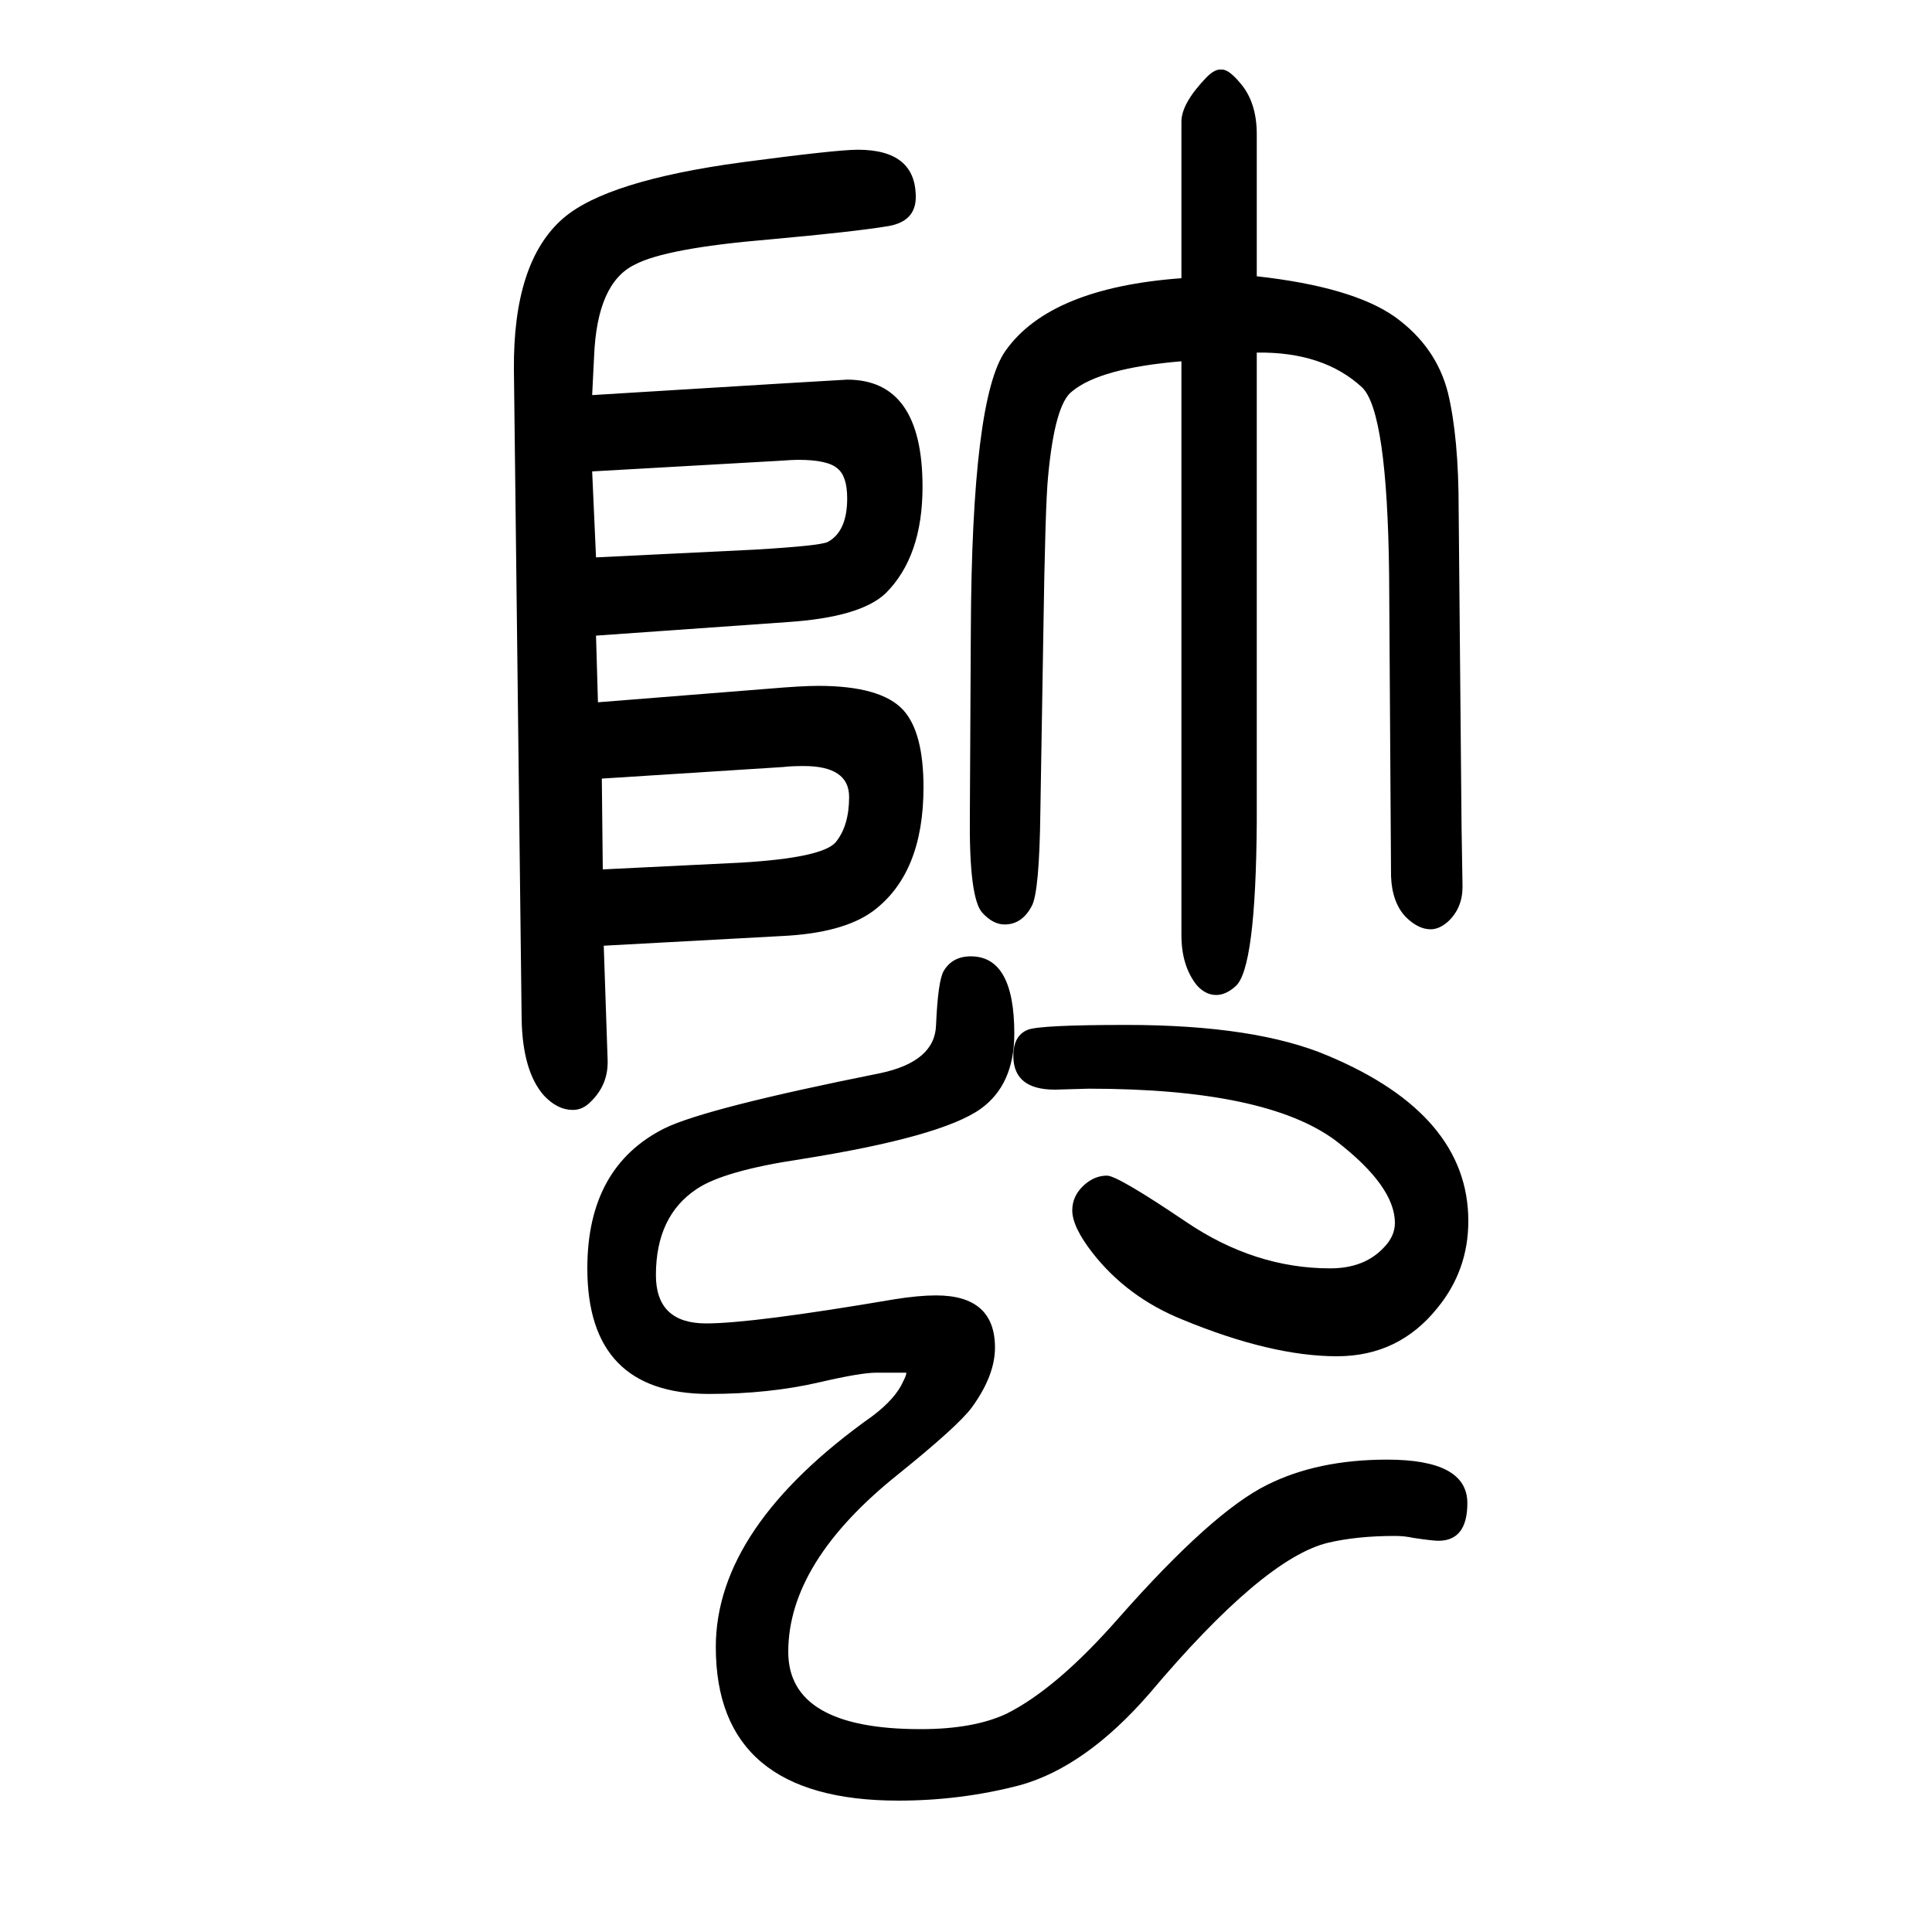 <svg xmlns="http://www.w3.org/2000/svg" xmlns:xlink="http://www.w3.org/1999/xlink" height="100" width="100" version="1.1"><path d="M1166 589q134 0 209 -32q145 -61 145 -171q0 -51 -32 -90q-40 -50 -104 -50q-68 0 -160 38q-57 23 -93 69q-21 27 -21 44q0 15 12 26q11 10 24 10q11 0 82 -48t149 -48q35 0 55 21q12 12 12 26q0 38 -61 85q-72 54 -256 54l-35 -1q-43 0 -43 35q0 21 15 27q13 5 102 5z
M938 229h-31q-16 0 -59 -10q-52 -12 -114 -12q-126 0 -126 130q0 105 80 145q43 21 223 57q57 12 58 50q2 46 8 56q9 15 28 15q45 0 45 -80q0 -53 -35 -78q-41 -29 -186 -52q-80 -12 -108 -31q-42 -28 -42 -89q0 -50 52 -50q48 0 195 25q25 4 43 4q61 0 61 -54
q0 -29 -24 -62q-14 -19 -76 -69q-114 -91 -114 -184q0 -80 137 -80q55 0 89 16q52 26 116 99q97 110 154 138q52 26 124 26q83 0 83 -45q0 -39 -30 -39q-6 0 -26 3q-9 2 -19 2q-39 0 -69 -7q-67 -16 -185 -156q-66 -76 -134 -95q-61 -16 -126 -16q-189 0 -189 159
q0 124 162 239q24 18 32 36q4 8 3 9zM613 1241l196 12q66 4 68 4q78 0 78 -111q0 -72 -38 -110q-26 -25 -102 -30l-198 -14l2 -69l176 14q35 3 52 3q65 0 88 -25q21 -23 21 -80q0 -89 -52 -128q-31 -23 -95 -26l-184 -10l4 -118q1 -26 -18 -44q-8 -8 -18 -8q-16 0 -30 15
q-22 25 -23 79l-8 672q-1 112 51 157q45 39 185 58q98 13 120 13q60 0 60 -49q0 -25 -28 -30q-36 -6 -125 -14q-106 -9 -138 -26q-39 -19 -42 -95zM613 1162l4 -89l164 8q68 4 76 8q20 11 20 45q0 23 -10 31q-10 9 -41 9q-5 0 -19 -1zM623 844l1 -94l143 7q84 5 98 21
q14 17 14 47q0 32 -47 32q-13 0 -21 -1zM1301 1285v-486q-1 -152 -22 -170q-10 -9 -20 -9q-11 0 -20 10q-16 20 -16 52v594q-84 -7 -113 -31q-18 -13 -25 -88q-3 -29 -5 -166l-3 -180q-1 -85 -9 -99q-10 -19 -28 -19q-12 0 -23 12q-14 15 -13 102l1 190q1 241 36 290
q46 65 182 75v162q0 19 26 46q8 8 14 8h2q7 0 18 -13q18 -20 18 -54v-147q99 -11 143 -42q43 -31 55 -79q11 -46 11 -120l3 -329l1 -62q0 -22 -15 -36q-9 -8 -18 -8q-13 0 -26 13q-14 15 -15 42l-2 313q-2 168 -28 193q-40 37 -109 36z" style="" transform="scale(0.05 -0.05) translate(0 -1650)"/></svg>